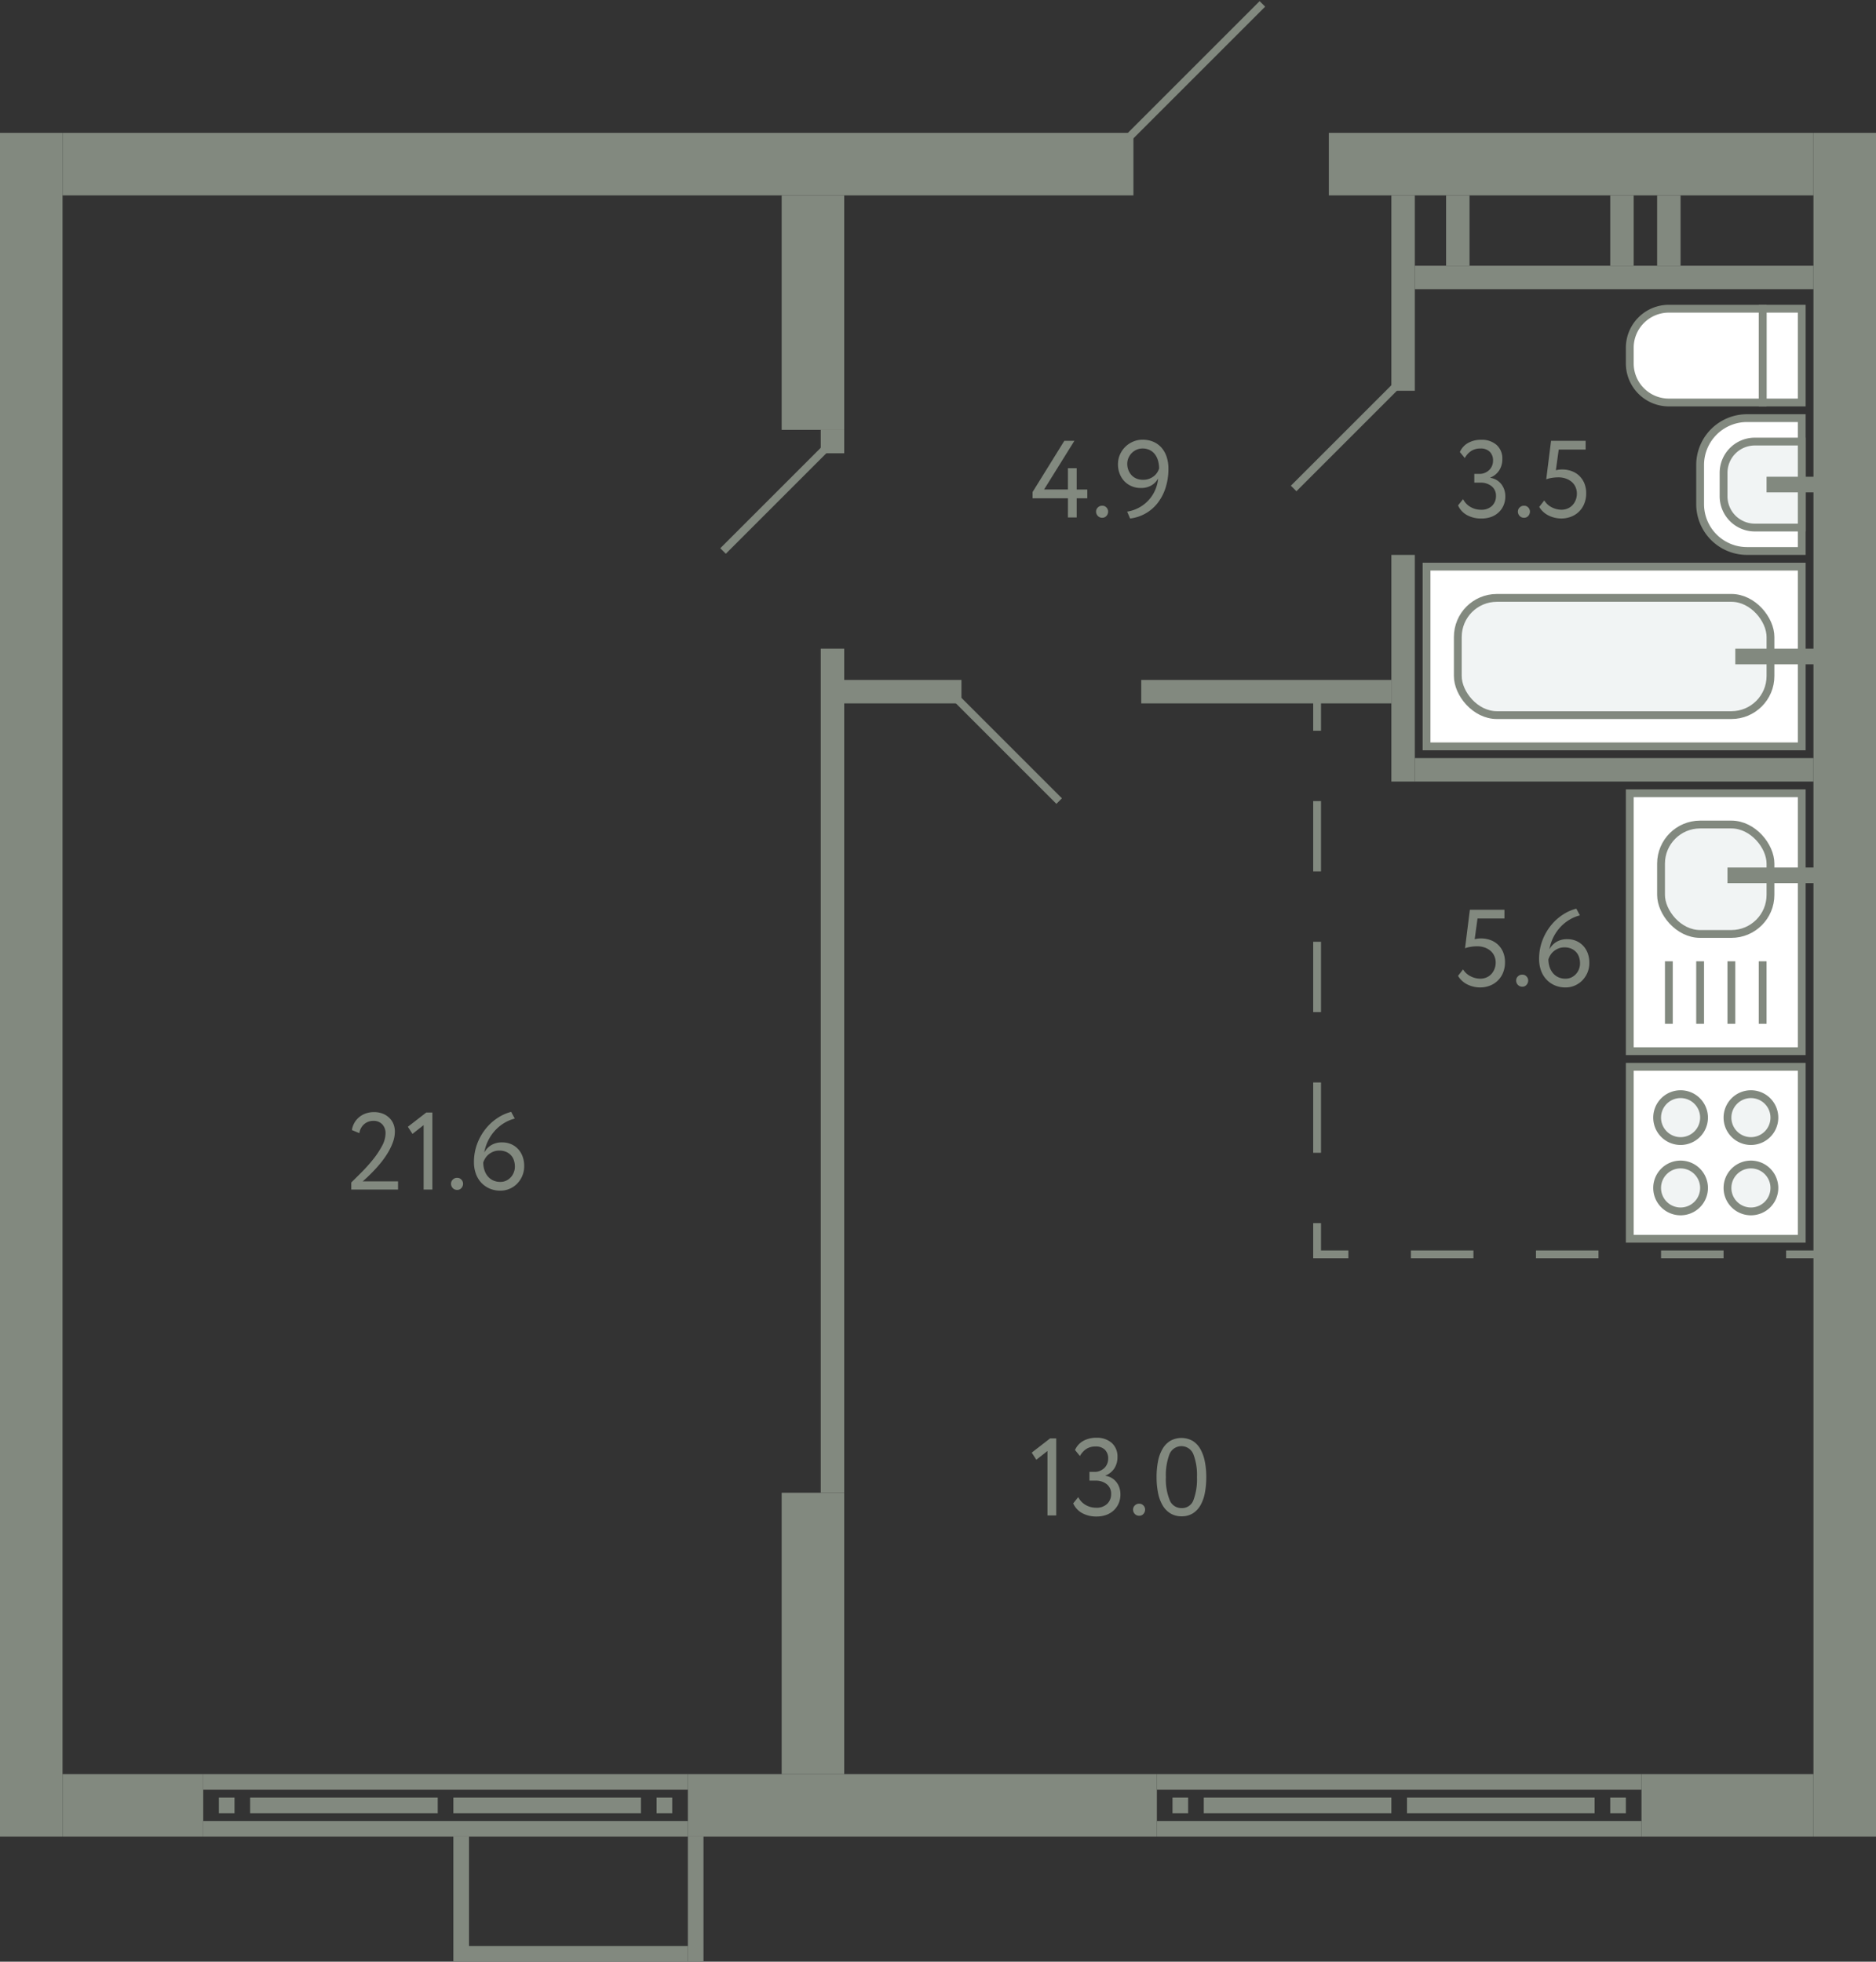 <svg xmlns="http://www.w3.org/2000/svg" width="240" height="251" viewBox="0 0 240 251">
  <rect x="0" y="0" width="240" height="251" fill="#333333" stroke="none"/>
  <title>720</title>
  <g id="Слой_2" data-name="Слой 2">
    <g id="_720" data-name="720">
      <g id="s">
        <rect x="127" y="122" width="218" height="8" transform="translate(110 362) rotate(-90)" fill="#82897f"/>
        <rect x="86" y="205" width="36" height="8" transform="translate(-105 313) rotate(-90)" fill="#82897f"/>
        <rect x="-105" y="122" width="218" height="8" transform="translate(-122 130) rotate(-90)" fill="#82897f"/>
        <rect x="197" y="-10" width="8" height="62" transform="translate(180 222) rotate(-90)" fill="#82897f"/>
        <rect x="72.5" y="-47.5" width="8" height="137" transform="translate(55.5 97.5) rotate(-90)" fill="#82897f"/>
        <rect x="13" y="222" width="8" height="18" transform="translate(-214 248) rotate(-90)" fill="#82897f"/>
        <g>
          <rect x="56" y="203" width="2" height="62" transform="translate(-177 291) rotate(-90)" fill="#82897f"/>
          <rect x="56" y="197" width="2" height="62" transform="translate(-171 285) rotate(-90)" fill="#82897f"/>
          <rect x="28" y="230" width="2" height="2" transform="translate(-202 260) rotate(-90)" fill="#82897f"/>
          <rect x="84" y="230" width="2" height="2" transform="translate(-146 316) rotate(-90)" fill="#82897f"/>
          <rect x="43" y="219" width="2" height="24" transform="translate(-187 275) rotate(-90)" fill="#82897f"/>
          <rect x="69" y="219" width="2" height="24" transform="translate(-161 301) rotate(-90)" fill="#82897f"/>
        </g>
        <rect x="114" y="201" width="8" height="60" transform="translate(-113 349) rotate(-90)" fill="#82897f"/>
        <rect x="217" y="220" width="8" height="22" transform="translate(-10 452) rotate(-90)" fill="#82897f"/>
        <g>
          <rect x="178" y="203" width="2" height="62" transform="translate(-55 413) rotate(-90)" fill="#82897f"/>
          <rect x="178" y="197" width="2" height="62" transform="translate(-49 407) rotate(-90)" fill="#82897f"/>
          <rect x="150" y="230" width="2" height="2" transform="translate(-80 382) rotate(-90)" fill="#82897f"/>
          <rect x="206" y="230" width="2" height="2" transform="translate(-24 438) rotate(-90)" fill="#82897f"/>
          <rect x="165" y="219" width="2" height="24" transform="translate(-65 397) rotate(-90)" fill="#82897f"/>
          <rect x="191" y="219" width="2" height="24" transform="translate(-39 423) rotate(-90)" fill="#82897f"/>
        </g>
        <rect x="58" y="235" width="2" height="16" fill="#82897f"/>
        <rect x="88" y="235" width="2" height="16" fill="#82897f"/>
        <rect x="73" y="236" width="2" height="28" transform="translate(-176 324) rotate(-90)" fill="#82897f"/>
        <rect x="205" y="10" width="3" height="51" transform="translate(171 242) rotate(-90)" fill="#82897f"/>
        <rect x="209" y="28" width="9" height="3" transform="translate(184 243) rotate(-90)" fill="#82897f"/>
        <rect x="203" y="28" width="9" height="3" transform="translate(178 237) rotate(-90)" fill="#82897f"/>
        <rect x="182" y="28" width="9" height="3" transform="translate(157 216) rotate(-90)" fill="#82897f"/>
        <rect x="167" y="36" width="25" height="3" transform="translate(142 217) rotate(-90)" fill="#82897f"/>
        <rect x="165" y="84" width="29" height="3" transform="translate(94 265) rotate(-90)" fill="#82897f"/>
        <rect x="205" y="73" width="3" height="51" transform="translate(108 305) rotate(-90)" fill="#82897f"/>
        <rect x="52.5" y="135.5" width="108" height="3" transform="translate(-30.5 243.5) rotate(-90)" fill="#82897f"/>
        <rect x="105" y="55" width="3" height="3" transform="translate(50 163) rotate(-90)" fill="#82897f"/>
        <rect x="114" y="81" width="3" height="15" transform="translate(27 204) rotate(-90)" fill="#82897f"/>
        <rect x="160.5" y="72.5" width="3" height="32" transform="translate(73.5 250.5) rotate(-90)" fill="#82897f"/>
        <rect x="89" y="36" width="30" height="8" transform="translate(144 -64) rotate(90)" fill="#82897f"/>
      </g>
      <g id="d">
        <line x1="144.5" y1="17.5" x2="161.5" y2="0.5" fill="none" stroke="#82897f" stroke-miterlimit="10"/>
        <rect x="149" y="-5" width="17" height="27" transform="translate(149 166) rotate(-90)" fill="none"/>
        <line x1="178.5" y1="49.5" x2="165.5" y2="62.5" fill="none" stroke="#82897f" stroke-miterlimit="10"/>
        <line x1="105.5" y1="57.5" x2="92.5" y2="70.5" fill="none" stroke="#82897f" stroke-miterlimit="10"/>
        <line x1="135.5" y1="102.5" x2="122.5" y2="89.5" fill="none" stroke="#82897f" stroke-miterlimit="10"/>
        <g>
          <line x1="168.5" y1="89.5" x2="168.5" y2="93.5" fill="none" stroke="#82897f" stroke-miterlimit="10"/>
          <line x1="168.5" y1="102.5" x2="168.5" y2="152" fill="none" stroke="#82897f" stroke-miterlimit="10" stroke-dasharray="9 9"/>
          <polyline points="168.5 156.5 168.5 160.5 172.5 160.5" fill="none" stroke="#82897f" stroke-miterlimit="10"/>
          <line x1="180.5" y1="160.5" x2="224.5" y2="160.5" fill="none" stroke="#82897f" stroke-miterlimit="10" stroke-dasharray="8 8"/>
          <line x1="228.5" y1="160.5" x2="232.5" y2="160.5" fill="none" stroke="#82897f" stroke-miterlimit="10"/>
        </g>
      </g>
      <g id="m">
        <g>
          <rect x="208.5" y="136.5" width="22" height="22" fill="#fff" stroke="#82897f" stroke-miterlimit="10"/>
          <path d="M221,152a3,3,0,1,1,3,3A3,3,0,0,1,221,152Z" fill="#f1f4f4" stroke="#82897f" stroke-miterlimit="10"/>
          <path d="M212,152a3,3,0,1,1,3,3A3,3,0,0,1,212,152Z" fill="#f1f4f4" stroke="#82897f" stroke-miterlimit="10"/>
          <path d="M221,143a3,3,0,1,1,3,3A3,3,0,0,1,221,143Z" fill="#f1f4f4" stroke="#82897f" stroke-miterlimit="10"/>
          <path d="M212,143a3,3,0,1,1,3,3A3,3,0,0,1,212,143Z" fill="#f1f4f4" stroke="#82897f" stroke-miterlimit="10"/>
        </g>
        <g>
          <rect x="208.5" y="101.5" width="22" height="33" fill="#fff" stroke="#82897f" stroke-miterlimit="10"/>
          <line x1="213.5" y1="131" x2="213.5" y2="123" fill="none" stroke="#82897f" stroke-miterlimit="10"/>
          <line x1="217.5" y1="131" x2="217.5" y2="123" fill="none" stroke="#82897f" stroke-miterlimit="10"/>
          <line x1="221.5" y1="131" x2="221.5" y2="123" fill="none" stroke="#82897f" stroke-miterlimit="10"/>
          <line x1="225.5" y1="131" x2="225.5" y2="123" fill="none" stroke="#82897f" stroke-miterlimit="10"/>
          <rect x="212.5" y="105.5" width="14" height="14" rx="5" fill="#f1f4f4" stroke="#82897f" stroke-miterlimit="10"/>
          <line x1="221" y1="112" x2="233.5" y2="112" fill="none" stroke="#82897f" stroke-miterlimit="10" stroke-width="2"/>
        </g>
        <g>
          <rect x="225.5" y="39.5" width="5" height="12" fill="#fff" stroke="#82897f" stroke-miterlimit="10"/>
          <path d="M216,37h2a5,5,0,0,1,5,5V54a0,0,0,0,1,0,0H211a0,0,0,0,1,0,0V42A5,5,0,0,1,216,37Z" transform="translate(171.5 262.5) rotate(-90)" fill="#fff" stroke="#82897f" stroke-miterlimit="10"/>
        </g>
        <g>
          <path d="M217.5,53.5h7a6,6,0,0,1,6,6v5a6,6,0,0,1-6,6h-7a0,0,0,0,1,0,0v-17A0,0,0,0,1,217.5,53.5Z" transform="translate(448 124) rotate(180)" fill="#fff" stroke="#82897f" stroke-miterlimit="10"/>
          <path d="M220.5,56.5h6a4,4,0,0,1,4,4v3a4,4,0,0,1-4,4h-6a0,0,0,0,1,0,0v-11A0,0,0,0,1,220.5,56.5Z" transform="translate(451 124) rotate(180)" fill="#f1f4f4" stroke="#82897f" stroke-miterlimit="10"/>
          <line x1="232.5" y1="62" x2="226" y2="62" fill="none" stroke="#82897f" stroke-miterlimit="10" stroke-width="2"/>
        </g>
        <g>
          <rect x="182.5" y="72.5" width="48" height="23" fill="#fff" stroke="#82897f" stroke-miterlimit="10"/>
          <rect x="186.5" y="76.5" width="40" height="15" rx="5" fill="#f1f4f4" stroke="#82897f" stroke-miterlimit="10"/>
          <line x1="233.5" y1="84" x2="222" y2="84" fill="none" stroke="#82897f" stroke-miterlimit="10" stroke-width="2"/>
        </g>
      </g>
      <g id="t">
        <g>
          <path d="M44.94,151.3q.6-.587,1.358-1.35a20.148,20.148,0,0,0,1.429-1.6,11.171,11.171,0,0,0,1.133-1.7A3.482,3.482,0,0,0,49.323,145a1.658,1.658,0,0,0-.4-1.121,1.5,1.5,0,0,0-1.2-.461,1.757,1.757,0,0,0-1.092.384,1.86,1.86,0,0,0-.658,1.184l-.953-.393A2.646,2.646,0,0,1,46,142.9a2.677,2.677,0,0,1,.839-.448,3.139,3.139,0,0,1,.988-.155,3.006,3.006,0,0,1,1.19.217,2.545,2.545,0,0,1,.839.568,2.239,2.239,0,0,1,.5.791,2.641,2.641,0,0,1,.161.9,4.015,4.015,0,0,1-.252,1.379,7.732,7.732,0,0,1-.644,1.344,11.232,11.232,0,0,1-.868,1.239c-.318.391-.63.749-.938,1.07s-.588.6-.84.833-.444.406-.575.519h4.522v1.05H44.94Z" fill="#82897f"/>
          <path d="M54.53,142.35h.784v9.857h-1.12V143.96l-1.427,1.121-.588-.911Z" fill="#82897f"/>
          <path d="M57.7,151.451a.727.727,0,0,1,.217-.511.758.758,0,0,1,.581-.232.686.686,0,0,1,.531.232.737.737,0,0,1,.211.511.811.811,0,0,1-.211.559.676.676,0,0,1-.531.239.746.746,0,0,1-.581-.239A.8.8,0,0,1,57.7,151.451Z" fill="#82897f"/>
          <path d="M60.634,148.735a6.611,6.611,0,0,1,.441-2.457,7.012,7.012,0,0,1,1.134-1.94,6.488,6.488,0,0,1,1.533-1.35,5.611,5.611,0,0,1,1.652-.722l.462.855a5.067,5.067,0,0,0-1.288.532,5.2,5.2,0,0,0-1.155.91,5.592,5.592,0,0,0-.91,1.273,5.7,5.7,0,0,0-.553,1.638,2.493,2.493,0,0,1,.861-.931,2.6,2.6,0,0,1,1.449-.371,2.832,2.832,0,0,1,1.113.217,2.654,2.654,0,0,1,.889.616,2.835,2.835,0,0,1,.588.953,3.426,3.426,0,0,1,.21,1.224,3.184,3.184,0,0,1-.259,1.31,3.227,3.227,0,0,1-.679.994,2.992,2.992,0,0,1-.966.637,2.933,2.933,0,0,1-1.12.223,3.392,3.392,0,0,1-1.456-.294,3.2,3.2,0,0,1-1.064-.784,3.322,3.322,0,0,1-.658-1.147A4.256,4.256,0,0,1,60.634,148.735Zm1.19,0a3.186,3.186,0,0,0,.14.952,2.4,2.4,0,0,0,.413.791,1.985,1.985,0,0,0,.686.546,2.152,2.152,0,0,0,.959.2,1.7,1.7,0,0,0,.742-.16,1.893,1.893,0,0,0,.581-.428,1.968,1.968,0,0,0,.385-.623,2.034,2.034,0,0,0,.14-.749,2.511,2.511,0,0,0-.126-.8,1.768,1.768,0,0,0-.378-.65,1.823,1.823,0,0,0-.623-.435,2.154,2.154,0,0,0-.861-.161,2.027,2.027,0,0,0-.777.141,2.264,2.264,0,0,0-.6.356,2.054,2.054,0,0,0-.427.49A2.553,2.553,0,0,0,61.824,148.735Z" fill="#82897f"/>
        </g>
        <g>
          <path d="M136.625,63.755H132.1v-.8l4.06-6.552h1.288l-3.878,6.229h3.052V59.906h1.12v2.729H139.1v1.12h-1.358v2.451h-1.12Z" fill="#82897f"/>
          <path d="M140.223,65.45a.727.727,0,0,1,.217-.511.758.758,0,0,1,.581-.231.689.689,0,0,1,.532.231.741.741,0,0,1,.21.511.815.815,0,0,1-.21.559.679.679,0,0,1-.532.239.746.746,0,0,1-.581-.239A.8.8,0,0,1,140.223,65.45Z" fill="#82897f"/>
          <path d="M149.477,59.948a7.863,7.863,0,0,1-.378,2.512,6.256,6.256,0,0,1-1.036,1.947,5.241,5.241,0,0,1-3.486,1.938l-.378-.882a4.7,4.7,0,0,0,3.962-4.242,2.288,2.288,0,0,1-.854.883,2.593,2.593,0,0,1-1.358.336,2.955,2.955,0,0,1-1.183-.232,2.753,2.753,0,0,1-.924-.636,2.929,2.929,0,0,1-.6-.959,3.209,3.209,0,0,1-.217-1.184,3.04,3.04,0,0,1,.273-1.308,3.227,3.227,0,0,1,.714-1,3.18,3.18,0,0,1,1-.636,3.016,3.016,0,0,1,1.134-.225,3.479,3.479,0,0,1,1.435.28,2.914,2.914,0,0,1,1.043.778,3.407,3.407,0,0,1,.637,1.169A4.732,4.732,0,0,1,149.477,59.948Zm-1.19,0a3.655,3.655,0,0,0-.126-.966,2.5,2.5,0,0,0-.385-.819,1.88,1.88,0,0,0-.665-.568,2.059,2.059,0,0,0-.952-.21,1.839,1.839,0,0,0-.763.161,2.015,2.015,0,0,0-.616.427,2.065,2.065,0,0,0-.413.623,1.867,1.867,0,0,0-.154.749,2.22,2.22,0,0,0,.133.771,2.031,2.031,0,0,0,.385.65,1.774,1.774,0,0,0,.63.455,2.117,2.117,0,0,0,.868.168,2.245,2.245,0,0,0,.777-.126,2.191,2.191,0,0,0,.6-.329,1.9,1.9,0,0,0,.427-.462A2.15,2.15,0,0,0,148.287,59.948Z" fill="#82897f"/>
        </g>
        <g>
          <path d="M189.5,66.345a3.7,3.7,0,0,1-1.807-.427,2.636,2.636,0,0,1-1.161-1.252l.643-.8a2.414,2.414,0,0,0,.98,1.021,2.672,2.672,0,0,0,1.3.336,1.933,1.933,0,0,0,1.428-.5,1.71,1.71,0,0,0,.5-1.26,1.528,1.528,0,0,0-.56-1.253,2.222,2.222,0,0,0-1.442-.455h-.77v-1.12h.7a1.647,1.647,0,0,0,.63-.126,1.844,1.844,0,0,0,.547-.342,1.6,1.6,0,0,0,.378-.533,1.688,1.688,0,0,0,.14-.692,1.528,1.528,0,0,0-.421-1.142,1.6,1.6,0,0,0-1.175-.413,2.131,2.131,0,0,0-1.211.323,2.538,2.538,0,0,0-.806.9l-.629-.771a2.449,2.449,0,0,1,1.049-1.162,3.353,3.353,0,0,1,1.681-.406,2.839,2.839,0,0,1,1.966.658,2.318,2.318,0,0,1,.736,1.821,2.61,2.61,0,0,1-.386,1.414,2.4,2.4,0,0,1-1.141.937v.042a2.143,2.143,0,0,1,.812.287,2.228,2.228,0,0,1,.6.539,2.392,2.392,0,0,1,.371.714,2.687,2.687,0,0,1,.126.826,2.836,2.836,0,0,1-.239,1.184,2.66,2.66,0,0,1-.651.9,2.844,2.844,0,0,1-.973.567A3.676,3.676,0,0,1,189.5,66.345Z" fill="#82897f"/>
          <path d="M194.188,65.45a.726.726,0,0,1,.216-.511.761.761,0,0,1,.581-.231.687.687,0,0,1,.532.231.742.742,0,0,1,.211.511.816.816,0,0,1-.211.559.678.678,0,0,1-.532.239.749.749,0,0,1-.581-.239A.8.8,0,0,1,194.188,65.45Z" fill="#82897f"/>
          <path d="M198.429,56.406h4.424v1.12h-3.444l-.364,2.645a3.279,3.279,0,0,1,.784-.1,3.541,3.541,0,0,1,1.239.21,2.763,2.763,0,0,1,.98.608,2.812,2.812,0,0,1,.644.96,3.275,3.275,0,0,1,.231,1.26,3.477,3.477,0,0,1-.252,1.357,2.934,2.934,0,0,1-1.715,1.659,3.461,3.461,0,0,1-1.225.217,3.712,3.712,0,0,1-1.582-.363,2.971,2.971,0,0,1-.693-.462,2.745,2.745,0,0,1-.539-.658l.644-.826a2.34,2.34,0,0,0,.98.888,2.755,2.755,0,0,0,1.218.3,2,2,0,0,0,.784-.153,1.825,1.825,0,0,0,.623-.427,2.04,2.04,0,0,0,.413-.658,2.216,2.216,0,0,0,.154-.833,2.032,2.032,0,0,0-.168-.82,1.883,1.883,0,0,0-.476-.658,2.315,2.315,0,0,0-.749-.433,2.846,2.846,0,0,0-.987-.161,4.86,4.86,0,0,0-.875.077,3.417,3.417,0,0,0-.665.174Z" fill="#82897f"/>
        </g>
        <g>
          <path d="M134.342,184.043h.784V193.9h-1.12v-8.246l-1.428,1.12-.588-.91Z" fill="#82897f"/>
          <path d="M140.264,194.039a3.714,3.714,0,0,1-1.806-.427,2.636,2.636,0,0,1-1.162-1.253l.644-.8a2.414,2.414,0,0,0,.98,1.021,2.671,2.671,0,0,0,1.3.336,1.931,1.931,0,0,0,1.428-.5,1.71,1.71,0,0,0,.5-1.26,1.528,1.528,0,0,0-.56-1.253,2.22,2.22,0,0,0-1.442-.455h-.77v-1.12h.7a1.647,1.647,0,0,0,.63-.126,1.835,1.835,0,0,0,.546-.343,1.559,1.559,0,0,0,.378-.532,1.688,1.688,0,0,0,.14-.692,1.53,1.53,0,0,0-.42-1.142,1.607,1.607,0,0,0-1.176-.413,2.144,2.144,0,0,0-1.211.322,2.557,2.557,0,0,0-.805.9l-.63-.771a2.447,2.447,0,0,1,1.05-1.162,3.349,3.349,0,0,1,1.68-.406,2.843,2.843,0,0,1,1.967.658,2.321,2.321,0,0,1,.735,1.821,2.612,2.612,0,0,1-.385,1.414,2.407,2.407,0,0,1-1.141.937v.042a2.143,2.143,0,0,1,.812.287,2.208,2.208,0,0,1,.595.539,2.381,2.381,0,0,1,.371.714,2.687,2.687,0,0,1,.126.826,2.836,2.836,0,0,1-.238,1.184,2.683,2.683,0,0,1-.651.9,2.856,2.856,0,0,1-.973.568A3.677,3.677,0,0,1,140.264,194.039Z" fill="#82897f"/>
          <path d="M144.954,193.144a.727.727,0,0,1,.217-.511.758.758,0,0,1,.581-.232.69.69,0,0,1,.532.232.741.741,0,0,1,.21.511.817.817,0,0,1-.21.559.679.679,0,0,1-.532.238.745.745,0,0,1-.581-.238A.8.8,0,0,1,144.954,193.144Z" fill="#82897f"/>
          <path d="M147.964,189a10.359,10.359,0,0,1,.182-2.022,4.988,4.988,0,0,1,.574-1.582,2.94,2.94,0,0,1,.994-1.037,2.934,2.934,0,0,1,2.856,0,2.889,2.889,0,0,1,.987,1.037,5.27,5.27,0,0,1,.574,1.582A10.037,10.037,0,0,1,154.32,189a10.544,10.544,0,0,1-.182,2.03,5.017,5.017,0,0,1-.567,1.582,2.933,2.933,0,0,1-.98,1.03,2.637,2.637,0,0,1-1.421.371,2.706,2.706,0,0,1-1.435-.371,2.935,2.935,0,0,1-1-1.03,5.045,5.045,0,0,1-.581-1.582A10.14,10.14,0,0,1,147.964,189Zm1.19,0a7.1,7.1,0,0,0,.483,2.934,1.6,1.6,0,0,0,1.533,1.028,1.547,1.547,0,0,0,1.512-1.028A7.611,7.611,0,0,0,153.13,189a7.385,7.385,0,0,0-.462-2.933,1.647,1.647,0,0,0-3.059.014A7.511,7.511,0,0,0,149.154,189Z" fill="#82897f"/>
        </g>
        <g>
          <path d="M188.042,116.406h4.423v1.12h-3.444l-.363,2.645a3.03,3.03,0,0,1,.363-.069,3.141,3.141,0,0,1,.42-.028,3.543,3.543,0,0,1,1.24.21,2.772,2.772,0,0,1,.98.608,2.826,2.826,0,0,1,.644.96,3.293,3.293,0,0,1,.231,1.26,3.477,3.477,0,0,1-.252,1.357,2.94,2.94,0,0,1-1.716,1.659,3.459,3.459,0,0,1-1.224.217,3.7,3.7,0,0,1-1.582-.363,2.977,2.977,0,0,1-.694-.462,2.741,2.741,0,0,1-.538-.658l.643-.826a2.346,2.346,0,0,0,.98.888,2.756,2.756,0,0,0,1.219.3,2.007,2.007,0,0,0,.784-.153,1.831,1.831,0,0,0,.622-.427,2.04,2.04,0,0,0,.413-.658,2.216,2.216,0,0,0,.155-.833,2.032,2.032,0,0,0-.168-.82,1.9,1.9,0,0,0-.476-.658,2.326,2.326,0,0,0-.749-.433,2.848,2.848,0,0,0-.988-.161,4.868,4.868,0,0,0-.875.077,3.4,3.4,0,0,0-.664.174Z" fill="#82897f"/>
          <path d="M193.963,125.45a.727.727,0,0,1,.217-.511.761.761,0,0,1,.581-.231.687.687,0,0,1,.532.231.741.741,0,0,1,.21.511.815.815,0,0,1-.21.559.678.678,0,0,1-.532.239.749.749,0,0,1-.581-.239A.8.8,0,0,1,193.963,125.45Z" fill="#82897f"/>
          <path d="M196.9,122.734a6.611,6.611,0,0,1,.441-2.457,7.012,7.012,0,0,1,1.134-1.94,6.488,6.488,0,0,1,1.533-1.35,5.611,5.611,0,0,1,1.652-.722l.462.855a5.082,5.082,0,0,0-1.288.532,5.2,5.2,0,0,0-1.155.91,5.592,5.592,0,0,0-.91,1.273,5.7,5.7,0,0,0-.553,1.638,2.493,2.493,0,0,1,.861-.931,2.6,2.6,0,0,1,1.449-.371,2.832,2.832,0,0,1,1.113.217,2.654,2.654,0,0,1,.889.616,2.835,2.835,0,0,1,.588.953,3.426,3.426,0,0,1,.21,1.224,3.181,3.181,0,0,1-.259,1.31,3.227,3.227,0,0,1-.679.994,2.992,2.992,0,0,1-.966.637,2.929,2.929,0,0,1-1.12.223,3.392,3.392,0,0,1-1.456-.294,3.2,3.2,0,0,1-1.064-.784,3.322,3.322,0,0,1-.658-1.147A4.283,4.283,0,0,1,196.9,122.734Zm1.19,0a3.186,3.186,0,0,0,.14.952,2.4,2.4,0,0,0,.413.791,1.985,1.985,0,0,0,.686.546,2.152,2.152,0,0,0,.959.2,1.7,1.7,0,0,0,.742-.16,1.877,1.877,0,0,0,.581-.428,1.968,1.968,0,0,0,.385-.623,2.034,2.034,0,0,0,.14-.749,2.511,2.511,0,0,0-.126-.8,1.768,1.768,0,0,0-.378-.65,1.823,1.823,0,0,0-.623-.435,2.15,2.15,0,0,0-.861-.161,2.03,2.03,0,0,0-.777.141,2.28,2.28,0,0,0-.6.356,2.054,2.054,0,0,0-.427.49A2.553,2.553,0,0,0,198.093,122.734Z" fill="#82897f"/>
        </g>
      </g>
    </g>
  </g>
</svg>
